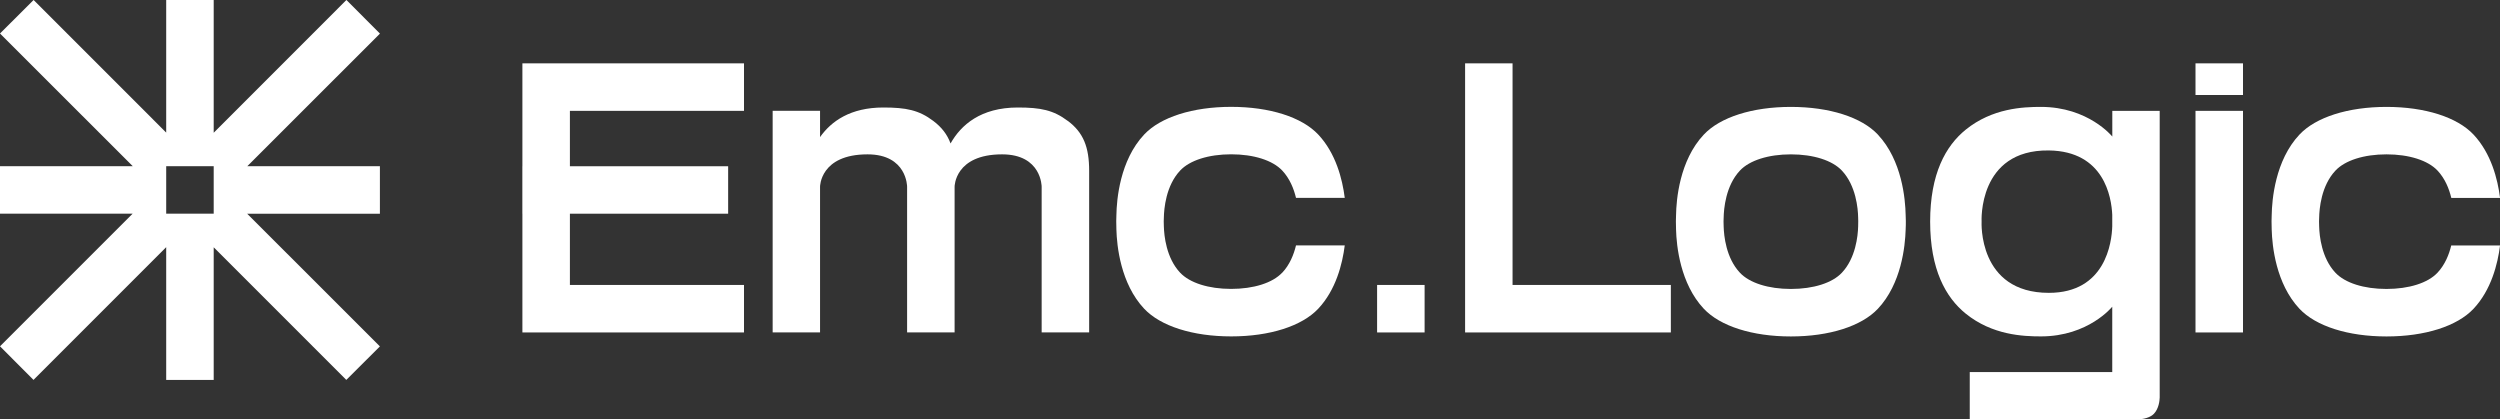 <?xml version="1.0" encoding="UTF-8"?><svg xmlns="http://www.w3.org/2000/svg" viewBox="0 0 500 83.89"><rect x="0" y="0" width="500" height="83.89" fill="#333333" stroke="none"/><defs><style>.d{fill:#fff;}</style></defs><g id="a"/><g id="b"><g id="c"><g><rect class="d" x="275.42" y="56.99" width="9.5" height="9.5"/><polygon class="d" points="148.8 22.17 148.8 12.67 113.98 12.67 104.48 12.67 104.48 12.67 104.48 22.17 104.48 22.17 104.48 33.25 104.47 33.25 104.47 42.74 104.48 42.74 104.48 56.99 104.48 56.99 104.48 66.49 104.48 66.49 104.48 66.49 108.5 66.49 148.8 66.49 148.8 56.99 113.98 56.99 113.98 42.74 145.63 42.74 145.63 33.25 113.98 33.25 113.98 22.17 148.8 22.17"/><path class="d" d="M256.44,54.53c-1.92,2.05-5.7,3.25-10.21,3.25s-8.28-1.2-10.21-3.25c-2.77-2.95-3.2-7.37-3.25-9.28h0c-.04-.69-.02-1.38,0-1.69,.03-1.8,.4-6.41,3.26-9.45,1.92-2.05,5.7-3.25,10.21-3.25s8.28,1.2,10.21,3.25c1.5,1.6,2.31,3.63,2.75,5.46h9.75c-.47-3.73-1.77-8.9-5.3-12.66-3.28-3.49-9.72-5.54-17.41-5.54s-14.13,2.05-17.41,5.54c-4.87,5.18-5.5,13.04-5.55,16.12-.02,.53-.06,1.7,0,2.88h0c.09,3.25,.83,10.8,5.55,15.83,3.28,3.49,9.72,5.54,17.41,5.54s14.13-2.05,17.41-5.54c3.53-3.76,4.83-8.93,5.3-12.66h-9.75c-.44,1.83-1.25,3.86-2.75,5.46Z"/><path class="d" d="M490.25,49.08c-.44,1.83-1.25,3.86-2.75,5.46-1.92,2.05-5.7,3.25-10.21,3.25s-8.28-1.2-10.21-3.25c-2.77-2.95-3.2-7.37-3.25-9.28h0c-.04-.69-.02-1.38,0-1.69,.03-1.8,.4-6.41,3.26-9.45,1.92-2.05,5.7-3.25,10.21-3.25s8.28,1.2,10.21,3.25c1.5,1.6,2.31,3.63,2.75,5.46h9.75c-.47-3.73-1.77-8.9-5.3-12.66-3.28-3.49-9.72-5.54-17.41-5.54s-14.13,2.05-17.41,5.54c-4.87,5.18-5.5,13.04-5.55,16.12-.02,.53-.06,1.7,0,2.88h0c.09,3.25,.83,10.8,5.55,15.83,3.28,3.49,9.72,5.54,17.41,5.54s14.13-2.05,17.41-5.54c3.53-3.76,4.83-8.93,5.3-12.66h-9.75Z"/><path class="d" d="M213.55,24.18c-2.86-2.16-5.43-2.68-9.98-2.68-7.43,0-11.37,3.49-13.46,7.19-.66-1.8-1.77-3.24-3.46-4.51-2.86-2.16-5.43-2.68-9.98-2.68-6.57,0-10.41,2.73-12.66,5.92v-5.26h-9.48v44.32h9.48v-29.15s0-6.46,9.5-6.46c7.91,0,7.91,6.46,7.91,6.46v29.15h9.5v-29.15s0-6.46,9.5-6.46c7.91,0,7.91,6.46,7.91,6.46h0v29.15h9.5v-29.15h0s0-.53,0-3.17c0-4.75-1.15-7.64-4.26-9.98Z"/><path class="d" d="M375.58,26.92c-3.28-3.49-9.72-5.54-17.41-5.54s-14.13,2.05-17.41,5.54c-4.87,5.18-5.5,13.04-5.55,16.12-.02,.53-.06,1.7,0,2.88h0c.09,3.25,.83,10.8,5.55,15.83,3.28,3.49,9.72,5.54,17.41,5.54s14.13-2.05,17.41-5.54c4.71-5.01,5.45-12.53,5.55-15.8v-.03c.07-1.23,.03-2.45,0-2.94-.06-3.12-.72-10.91-5.55-16.05Zm-3.95,18.34v.02c-.05,1.92-.49,6.32-3.25,9.26-1.92,2.05-5.7,3.25-10.2,3.25s-8.28-1.2-10.2-3.25c-2.77-2.95-3.2-7.37-3.25-9.28h0c-.04-.69-.02-1.38,0-1.69,.03-1.8,.4-6.41,3.25-9.45,1.92-2.05,5.7-3.25,10.2-3.25s8.28,1.2,10.2,3.25c2.83,3.02,3.22,7.58,3.25,9.41,.01,.29,.04,1.01,0,1.72Z"/><rect class="d" x="439.1" y="22.17" width="9.5" height="44.32"/><rect class="d" x="439.1" y="12.67" width="9.5" height="6.33"/><polygon class="d" points="302.51 12.67 293.02 12.67 293.02 56.99 293.02 66.49 334.17 66.49 334.17 56.99 302.51 56.99 302.51 12.67"/><path class="d" d="M422.45,27.3s-4.78-5.92-14.26-5.92c-3.61,0-9.73,.26-15.04,4.55-4.03,3.26-7.12,8.84-7.12,18.4s3.1,15.15,7.12,18.4c5.31,4.29,11.44,4.55,15.04,4.55,9.5,0,14.26-5.94,14.26-5.94v13.07h-28.5v9.48h33.24c1.59,0,2.92-.42,3.6-1.14,.97-1.03,1.13-2.59,1.15-3.26h0c0-.12,0-.23,0-.33h0V22.17h-9.48v5.13Zm0,17.03v.95c-.1,3.19-1.33,13.29-12.68,13.29-14.24,0-13.45-14.24-13.45-14.24,0,0-.79-14.42,13.45-14.24,11.05,.14,12.52,9.33,12.68,12.87v1.37Z"/><path class="d" d="M69.28,0l-26.54,26.55V0h-9.5V26.52L6.72,0,0,6.7l26.55,26.54H0v9.5H26.52L0,69.26l6.7,6.72,26.54-26.55v26.55h9.5v-26.52l26.52,26.52,6.72-6.7-26.55-26.54h26.55v-9.5h-26.52L75.99,6.72l-6.7-6.72Zm-26.54,42.74h-9.5v-9.5h9.5v9.5Z"/></g></g></g></svg>